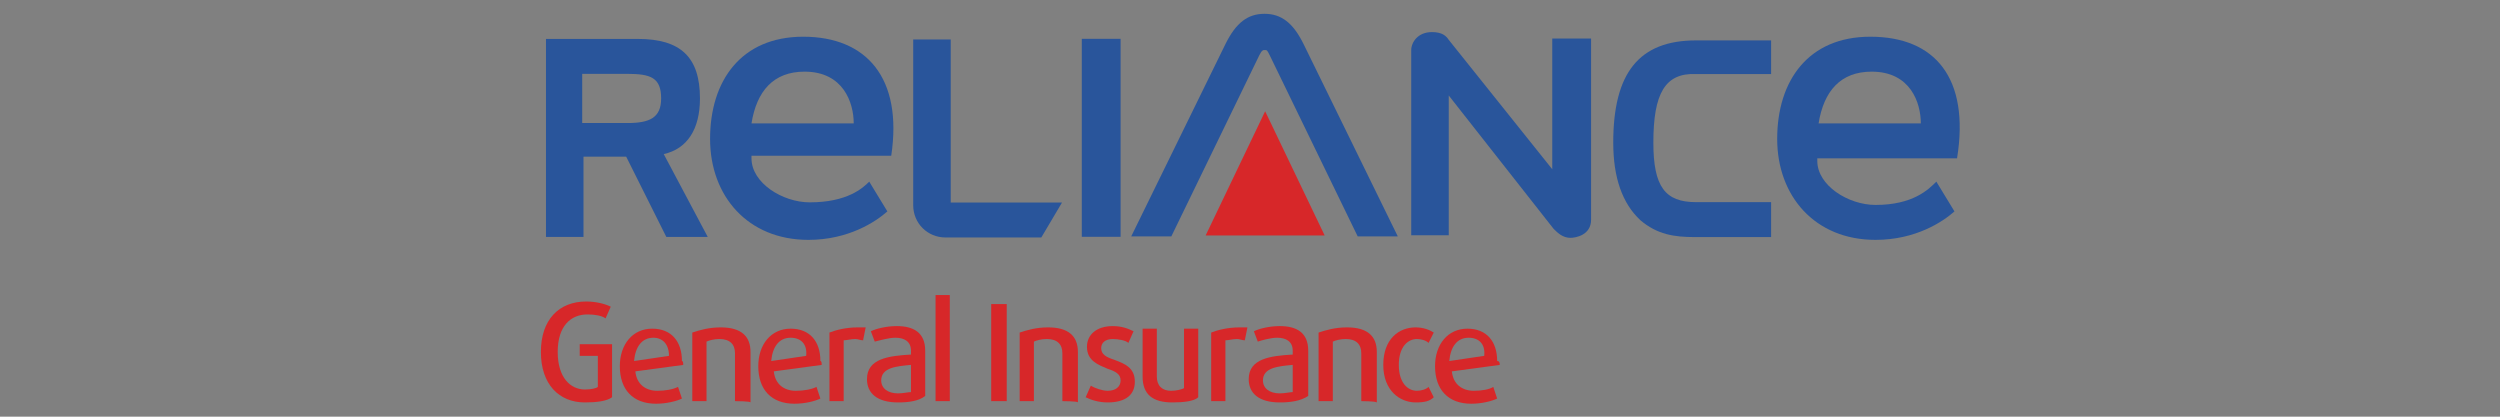 <?xml version="1.0" encoding="utf-8"?>
<!-- Generator: Adobe Illustrator 25.2.3, SVG Export Plug-In . SVG Version: 6.00 Build 0)  -->
<svg version="1.1" id="Layer_1" xmlns="http://www.w3.org/2000/svg" xmlns:xlink="http://www.w3.org/1999/xlink" x="0px" y="0px"
	 viewBox="0 0 193.2 32.2" style="enable-background:new 0 0 193.2 32.2;" xml:space="preserve">
<rect x="0" y="0" width="193.2" height="32.2" fill="#808080" stroke="none"/>
<style type="text/css">
	.st0{clip-path:url(#SVGID_2_);}
	.st1{fill:#FFFFFF;}
	.st2{fill:#001E57;}
	.st3{fill:#FF9D00;}
	.st4{fill:none;}
	.st5{fill:#29559B;}
	.st6{fill:#D72729;}
	.st7{fill-rule:evenodd;clip-rule:evenodd;fill:#D72729;}
</style>
<g>
	<g>
		<g>
			<defs>
				<rect id="SVGID_1_" x="-13862.8" y="-6328.4" width="193.2" height="32.2"/>
			</defs>
			<clipPath id="SVGID_2_">
				<use xlink:href="#SVGID_1_"  style="overflow:visible;"/>
			</clipPath>
			<g transform="translate(-6931.41 -3164.153)" class="st0">
				<rect x="6967.2" y="3164.4" class="st1" width="121.6" height="31.7"/>
				<rect x="6969.1" y="3166.3" class="st2" width="18.9" height="27.8"/>
				<g transform="translate(985.98 598.271)">
					<rect x="6003.9" y="2568" class="st2" width="97" height="27.8"/>
					<g transform="translate(6.837 9.088)">
						<path class="st1" d="M6003.1,2567.6h6.2v1.7h-4.1v2.6h3.7v1.7h-3.7v2.9h4.2v1.7h-6.3L6003.1,2567.6L6003.1,2567.6z"/>
						<path class="st1" d="M6010.4,2570.3h1.9v1.1l0,0c0.6-0.8,1.5-1.2,2.4-1.2c1-0.1,2,0.4,2.3,1.3c0.5-0.9,1.4-1.4,2.4-1.3
							c2,0,2.5,1.3,2.5,3v4.9h-2v-4.6c0-0.7,0-1.8-1.2-1.8c-1.3,0-1.5,1.6-1.5,2.7v3.8h-2v-4.7c0-0.7,0-1.8-1.2-1.8
							c-1.3,0-1.5,1.6-1.5,2.7v3.8h-2L6010.4,2570.3L6010.4,2570.3z"/>
						<path class="st1" d="M6023.1,2567h2v2h-2V2567z M6023.1,2570.3h2v7.8h-2V2570.3z"/>
						<path class="st1" d="M6026.2,2570.3h1.8v1.8l0,0c0.2-1.1,1.1-1.9,2.1-2c0.2,0,0.4,0,0.6,0.1v2c-0.3-0.1-0.6-0.2-0.9-0.2
							c-1.7,0-1.7,2-1.7,3.2v2.8h-2v-7.7L6026.2,2570.3L6026.2,2570.3z"/>
						<path class="st1" d="M6031.5,2570.7c0.9-0.4,1.8-0.6,2.7-0.6c2.4,0,3.4,1,3.4,3.3v1c0,0.8,0,1.3,0,2s0.1,1.2,0.1,1.8h-1.8
							c-0.1-0.4-0.1-0.8-0.1-1.2l0,0c-0.5,0.8-1.4,1.3-2.4,1.3c-1.3,0.2-2.6-0.9-2.7-2.2v-0.1c-0.1-1,0.4-1.9,1.3-2.2
							c0.8-0.4,1.7-0.5,2.6-0.4h1.2c0-1.2-0.5-1.7-1.8-1.7c-0.9,0-1.7,0.4-2.4,0.9v-1.9L6031.5,2570.7L6031.5,2570.7z
							 M6033.9,2576.8c0.5,0,1.1-0.3,1.4-0.7c0.4-0.4,0.4-1.1,0.4-1.6h-0.9c-0.9,0-2.2,0.2-2.2,1.3
							C6032.7,2576.6,6033.2,2576.8,6033.9,2576.8L6033.9,2576.8z"/>
						<path class="st1" d="M6039.2,2571.9h-1.5v-1.5h1.5v-1.6l2-0.6v2.2h1.8v1.5h-1.8v3.6c0,0.7,0.2,1.2,1,1.2
							c0.4,0,0.6-0.1,0.9-0.2l0.1,1.6c-0.5,0.1-1,0.2-1.5,0.2c-1.2,0.1-2.4-0.8-2.5-2.1c0-0.2,0-0.3,0-0.4V2571.9z"/>
						<path class="st1" d="M6050,2577.7c-0.8,0.4-1.8,0.6-2.7,0.6c-2.6,0-4.1-1.5-4.1-4.1c0-2.2,1.2-4.1,3.6-4.1
							c2.9,0,3.7,2,3.7,4.7h-5.4c0,1.2,1,2,2.1,2h0.1c0.9,0,1.8-0.3,2.6-0.8L6050,2577.7L6050,2577.7z M6048.5,2573.4
							c-0.1-1-0.5-1.9-1.7-1.9c-1,0-1.8,0.8-1.8,1.8v0.1L6048.5,2573.4L6048.5,2573.4z"/>
						<path class="st1" d="M6056,2571.9c-0.6-0.3-1.2-0.4-1.8-0.4c-0.5,0-1.2,0.2-1.2,0.9c0,1.2,3.5,0.4,3.5,3.3
							c0,1.8-1.6,2.6-3.3,2.6c-0.8,0-1.5-0.1-2.3-0.4l0.1-1.7c0.6,0.4,1.3,0.5,2,0.5c0.5,0,1.3-0.2,1.3-1c0-1.5-3.5-0.4-3.5-3.3
							c0-1.7,1.5-2.4,3-2.4c0.7,0,1.5,0.1,2.2,0.3L6056,2571.9z"/>
						<path class="st1" d="M6060.6,2567.6h2.6l4,7.9l0,0v-7.9h2v10.6h-2.6l-4.1-7.9l0,0v7.9h-2L6060.6,2567.6z"/>
						<path class="st1" d="M6070.9,2567.6h3.7c1.3,0,3.4,0.4,3.4,2.7c0,1.2-0.9,2.2-2.1,2.4l0,0c1.3,0,2.4,1.1,2.4,2.4
							c0,2.7-2.4,3-3.7,3h-3.7L6070.9,2567.6L6070.9,2567.6z M6073,2571.9h0.9c0.9,0,2-0.2,2-1.2c0-1.2-1.1-1.3-2-1.3h-0.8v2.5H6073
							z M6073,2576.5h1.1c1,0,2.2-0.3,2.2-1.5c0-1.3-1.2-1.6-2.2-1.6h-1L6073,2576.5L6073,2576.5z"/>
						<path class="st1" d="M6079.5,2567.6h2.9c3.3,0,6.1,1.1,6.1,5.3c0,4.3-2.8,5.3-6.1,5.3h-2.9V2567.6z M6081.6,2576.5h1.2
							c2-0.1,3.5-1.8,3.5-3.7c-0.1-1.9-1.6-3.4-3.5-3.5h-1.2V2576.5z"/>
					</g>
				</g>
				<g transform="translate(969.216 598.273)">
					<path class="st1" d="M6007.7,2584.9c0.4-6.8,3.9-13.1,9.6-16.9h-3.7c-4.6,3.9-7.4,9.6-7.7,15.6c-0.2,4.3,1.1,8.6,3.5,12.2h1.1
						C6008.5,2592.6,6007.6,2588.8,6007.7,2584.9z"/>
				</g>
				<g transform="translate(966.345 598.273)">
					<path class="st3" d="M6015.1,2568h-2.9c-3.4,3.3-5.5,7.6-5.9,12.4c-0.7,5.7,1.2,11.3,5.1,15.5h1
						C6005.5,2587.4,6006.7,2575,6015.1,2568L6015.1,2568z"/>
					<path class="st4" d="M6015.1,2568h-2.9c-3.4,3.3-5.5,7.6-5.9,12.4c-0.7,5.7,1.2,11.3,5.1,15.5h1
						C6005.5,2587.4,6006.7,2575,6015.1,2568L6015.1,2568z"/>
				</g>
				<g transform="translate(972.842 604.487)">
					<path class="st1" d="M6011.8,2573.8c0-2.3-0.7-4.6-2-6.5c0.4,1.6,0.7,3.3,0.7,5c0.2,4.8-2,8.8-5.1,12
						C6009.4,2582.3,6011.9,2578.2,6011.8,2573.8z"/>
				</g>
				<g transform="translate(972.842 609.882)">
					<path class="st3" d="M6009.5,2571.2c-0.1-1.6-0.6-3.2-1.6-4.5c0.4,1.2,0.6,2.3,0.7,3.5c0.2,3.2-1,6.3-3.2,8.6
						C6008.1,2577.2,6009.7,2574.3,6009.5,2571.2z"/>
				</g>
			</g>
		</g>
	</g>
</g>
<g>
	<g id="g14" transform="translate(139.259,76.58)">
		<path id="path16" class="st5" d="M-19.2-73.6h2.9v14c0,1.2-1.2,1.4-1.6,1.4c-0.6,0-1-0.4-1.3-0.7l-8.1-10.3v10.8h-2.9v-14.3
			c0-0.6,0.5-1.4,1.6-1.4c0.8,0,1.1,0.3,1.3,0.6l8,10v-10.1"/>
	</g>
	<g id="g18" transform="translate(46.193,73.208)">
		<path id="path20" class="st5" d="M-1.2-67.5v3.8h3.5c1.7,0,2.6-0.4,2.6-1.9c0-1.6-0.8-1.9-2.6-1.9C2.3-67.5-1.2-67.5-1.2-67.5z
			 M3.1-70.2c3.3,0,4.8,1.4,4.8,4.6c0,2.4-1,3.9-2.8,4.3l3.4,6.4H5.3l-3.1-6.2h-3.3v6.2H-4v-15.3H3.1"/>
	</g>
	<path id="path22" class="st5" d="M83.6,18.3h3V3h-3V18.3z"/>
	<g id="g24" transform="translate(148.772,66.622)">
		<path id="path26" class="st5" d="M-21-55.6c0,3.4,0.9,4.6,3.3,4.6h5.8v2.7h-5.9c-1.6,0-2.9-0.2-4.2-1.3c-1.4-1.3-2.1-3.3-2.1-6
			c0-5.4,2-7.9,6.4-7.9h5.8v2.6h-5.8C-20.1-61-21-59.4-21-55.6"/>
	</g>
	<g id="g28" transform="translate(112.021,74.967)">
		<path id="path30" class="st5" d="M-13.9-70.7c-0.2-0.4-0.2-0.4-0.4-0.4c-0.1,0-0.2,0-0.4,0.4l-6.8,14h-3.1l7.3-14.9
			c0.8-1.6,1.7-2.3,3-2.3s2.2,0.7,3,2.3L-4-56.7h-3.1L-13.9-70.7"/>
	</g>
	<g id="g32" transform="translate(111.571,69.598)">
		<path id="path34" class="st6" d="M-13.8-61l-4.6,9.6h9.2L-13.8-61"/>
	</g>
	<g id="g36" transform="translate(92.172,60.952)">
		<path id="path38" class="st5" d="M-10.1-45.3h-7.7c-0.4,0-0.9,0-0.9,0s0-0.5,0-0.9v-11.7h-2.9v12.8c0,1.4,1.1,2.5,2.5,2.5h7.4
			L-10.1-45.3"/>
	</g>
	<g id="g40" transform="translate(62.375,68.437)">
		<path id="path42" class="st5" d="M-4.3-58.9c0.4-2.5,1.7-4,4.1-4c3,0,3.8,2.4,3.8,4H-4.3z M-0.3-65.6c-4.8,0-7.2,3.4-7.2,7.9
			c0,4.4,2.9,7.8,7.6,7.8c3.1,0,5.2-1.4,6.1-2.2l-1.4-2.3c-0.5,0.5-1.7,1.6-4.6,1.6c-2.1,0-4.5-1.5-4.5-3.4v-0.2H6.5l0,0
			C7.4-62.4,4.6-65.6-0.3-65.6"/>
	</g>
	<g id="g44" transform="translate(164.641,68.437)">
		<path id="path46" class="st5" d="M-24.1-58.9c0.4-2.5,1.7-4,4.1-4c3,0,3.8,2.4,3.8,4H-24.1z M-20.1-65.6c-4.8,0-7.2,3.4-7.2,7.9
			c0,4.4,2.9,7.8,7.6,7.8c3.1,0,5.2-1.4,6.1-2.2l-1.4-2.3c-0.6,0.6-1.8,1.8-4.7,1.8c-2.1,0-4.5-1.5-4.5-3.4v-0.2h10.8l0,0
			C-12.4-62.4-15.1-65.6-20.1-65.6"/>
	</g>
	<path id="path4223" class="st7" d="M45.2,31.1c-2,0-3.4-1.4-3.4-3.9s1.4-3.9,3.5-3.9c0.8,0,1.5,0.2,1.9,0.4l-0.4,0.9
		c-0.3-0.2-0.8-0.3-1.4-0.3c-1.3,0-2.3,0.9-2.3,2.9s1,2.9,2.1,2.9c0.5,0,0.9-0.1,1-0.2v-2.4h-1.4v-0.9h2.5v4.1
		C46.9,31,46.1,31.1,45.2,31.1"/>
	<path id="path4225" class="st7" d="M50.5,26.1c-0.9,0-1.4,0.7-1.5,1.8l2.7-0.4C51.7,26.6,51.2,26.1,50.5,26.1z M52.8,28.2l-3.7,0.5
		c0.1,1,0.8,1.5,1.7,1.5c0.6,0,1.2-0.1,1.6-0.3l0.3,0.9c-0.4,0.2-1.2,0.4-2,0.4c-1.8,0-2.8-1.1-2.8-2.9c0-1.7,1-2.9,2.5-2.9
		s2.3,1,2.3,2.5C52.8,27.9,52.8,28.1,52.8,28.2"/>
	<path id="path4227" class="st7" d="M56.8,31v-3.7c0-0.7-0.4-1.1-1.2-1.1c-0.4,0-0.8,0.1-1,0.2V31h-1.1v-5.3
		c0.6-0.2,1.3-0.4,2.2-0.4c1.6,0,2.3,0.7,2.3,1.9v3.9C58,31,56.8,31,56.8,31z"/>
	<path id="path4229" class="st7" d="M61.1,26.1c-0.9,0-1.4,0.7-1.5,1.8l2.7-0.4C62.4,26.6,61.9,26.1,61.1,26.1z M63.5,28.2l-3.7,0.5
		c0.1,1,0.8,1.5,1.7,1.5c0.6,0,1.2-0.1,1.6-0.3l0.3,0.9c-0.4,0.2-1.2,0.4-2,0.4c-1.8,0-2.8-1.1-2.8-2.9c0-1.7,1-2.9,2.5-2.9
		s2.3,1,2.3,2.5C63.5,27.9,63.5,28.1,63.5,28.2"/>
	<path id="path4231" class="st7" d="M66.7,26.3c-0.2,0-0.4-0.1-0.6-0.1c-0.3,0-0.7,0.1-0.9,0.1V31h-1.1v-5.3
		c0.5-0.2,1.3-0.4,2.2-0.4c0.3,0,0.5,0,0.6,0L66.7,26.3z"/>
	<path id="path4233" class="st7" d="M70.4,28.2c-1.1,0.1-2.3,0.2-2.3,1.2c0,0.6,0.5,1,1.3,1c0.4,0,0.8-0.1,1-0.1
		C70.4,30.2,70.4,28.2,70.4,28.2z M69.4,31.1c-1.6,0-2.4-0.7-2.4-1.8c0-1.6,1.7-1.8,3.4-1.9v-0.3c0-0.7-0.5-1-1.2-1
		c-0.5,0-1.2,0.2-1.6,0.3l-0.3-0.8c0.4-0.2,1.2-0.4,2-0.4c1.3,0,2.2,0.5,2.2,1.9v3.5C71,31,70.2,31.1,69.4,31.1"/>
	<path id="path4235" class="st7" d="M72.3,31v-8.2h1.1V31H72.3z"/>
	<path id="path4237" class="st7" d="M76.6,31v-7.5h1.2V31H76.6z"/>
	<path id="path4239" class="st7" d="M82.1,31v-3.7c0-0.7-0.4-1.1-1.2-1.1c-0.4,0-0.8,0.1-1,0.2V31h-1.1v-5.3
		c0.6-0.2,1.3-0.4,2.2-0.4c1.6,0,2.3,0.7,2.3,1.9v3.9C83.3,31,82.1,31,82.1,31z"/>
	<path id="path4241" class="st7" d="M85.6,31.1c-0.7,0-1.3-0.2-1.7-0.4l0.4-0.9c0.3,0.2,0.9,0.4,1.3,0.4c0.6,0,1-0.3,1-0.8
		s-0.4-0.7-1-0.9c-0.7-0.3-1.6-0.6-1.6-1.7c0-0.9,0.7-1.6,2-1.6c0.7,0,1.2,0.2,1.6,0.4l-0.4,0.9c-0.2-0.2-0.8-0.3-1.2-0.3
		c-0.6,0-0.9,0.3-0.9,0.7c0,0.5,0.4,0.7,1,0.9c0.8,0.3,1.6,0.6,1.6,1.7C87.7,30.5,87,31.1,85.6,31.1"/>
	<path id="path4243" class="st7" d="M90.6,31.1c-1.5,0-2.3-0.6-2.3-2v-3.7h1.1v3.7c0,0.7,0.4,1.1,1.1,1.1c0.4,0,0.8-0.1,1-0.2v-4.6
		h1.1v5.3C92.3,31,91.5,31.1,90.6,31.1"/>
	<path id="path4245" class="st7" d="M96.2,26.3c-0.2,0-0.4-0.1-0.6-0.1c-0.3,0-0.7,0.1-0.9,0.1V31h-1.1v-5.3
		c0.5-0.2,1.3-0.4,2.2-0.4c0.3,0,0.5,0,0.6,0L96.2,26.3z"/>
	<path id="path4247" class="st7" d="M99.9,28.2c-1.1,0.1-2.3,0.2-2.3,1.2c0,0.6,0.5,1,1.3,1c0.4,0,0.8-0.1,1-0.1
		C99.9,30.2,99.9,28.2,99.9,28.2z M98.9,31.1c-1.6,0-2.4-0.7-2.4-1.8c0-1.6,1.7-1.8,3.4-1.9v-0.3c0-0.7-0.5-1-1.2-1
		c-0.5,0-1.2,0.2-1.5,0.3l-0.3-0.8c0.4-0.2,1.2-0.4,2-0.4c1.3,0,2.2,0.5,2.2,1.9v3.5C100.5,31,99.7,31.1,98.9,31.1"/>
	<path id="path4249" class="st7" d="M105.2,31v-3.7c0-0.7-0.4-1.1-1.2-1.1c-0.4,0-0.8,0.1-1,0.2V31h-1.1v-5.3
		c0.6-0.2,1.3-0.4,2.2-0.4c1.6,0,2.3,0.7,2.3,1.9v3.9C106.3,31,105.2,31,105.2,31z"/>
	<path id="path4251" class="st7" d="M109.4,31.1c-1.2,0-2.5-0.9-2.5-2.9s1.2-2.9,2.5-2.9c0.6,0,1.1,0.2,1.4,0.4l-0.4,0.8
		c-0.2-0.2-0.6-0.3-0.9-0.3c-0.7,0-1.4,0.6-1.4,2s0.7,2,1.4,2c0.3,0,0.7-0.1,0.9-0.3l0.4,0.8C110.5,31,110.1,31.1,109.4,31.1"/>
	<path id="path4253" class="st7" d="M113.5,26.1c-0.9,0-1.4,0.7-1.5,1.8l2.7-0.4C114.8,26.6,114.3,26.1,113.5,26.1z M115.9,28.2
		l-3.7,0.5c0.1,1,0.8,1.5,1.7,1.5c0.6,0,1.2-0.1,1.5-0.3l0.3,0.9c-0.4,0.2-1.2,0.4-2,0.4c-1.8,0-2.8-1.1-2.8-2.9
		c0-1.7,1-2.9,2.5-2.9s2.3,1,2.3,2.5C115.9,27.9,115.9,28.1,115.9,28.2"/>
</g>
</svg>
